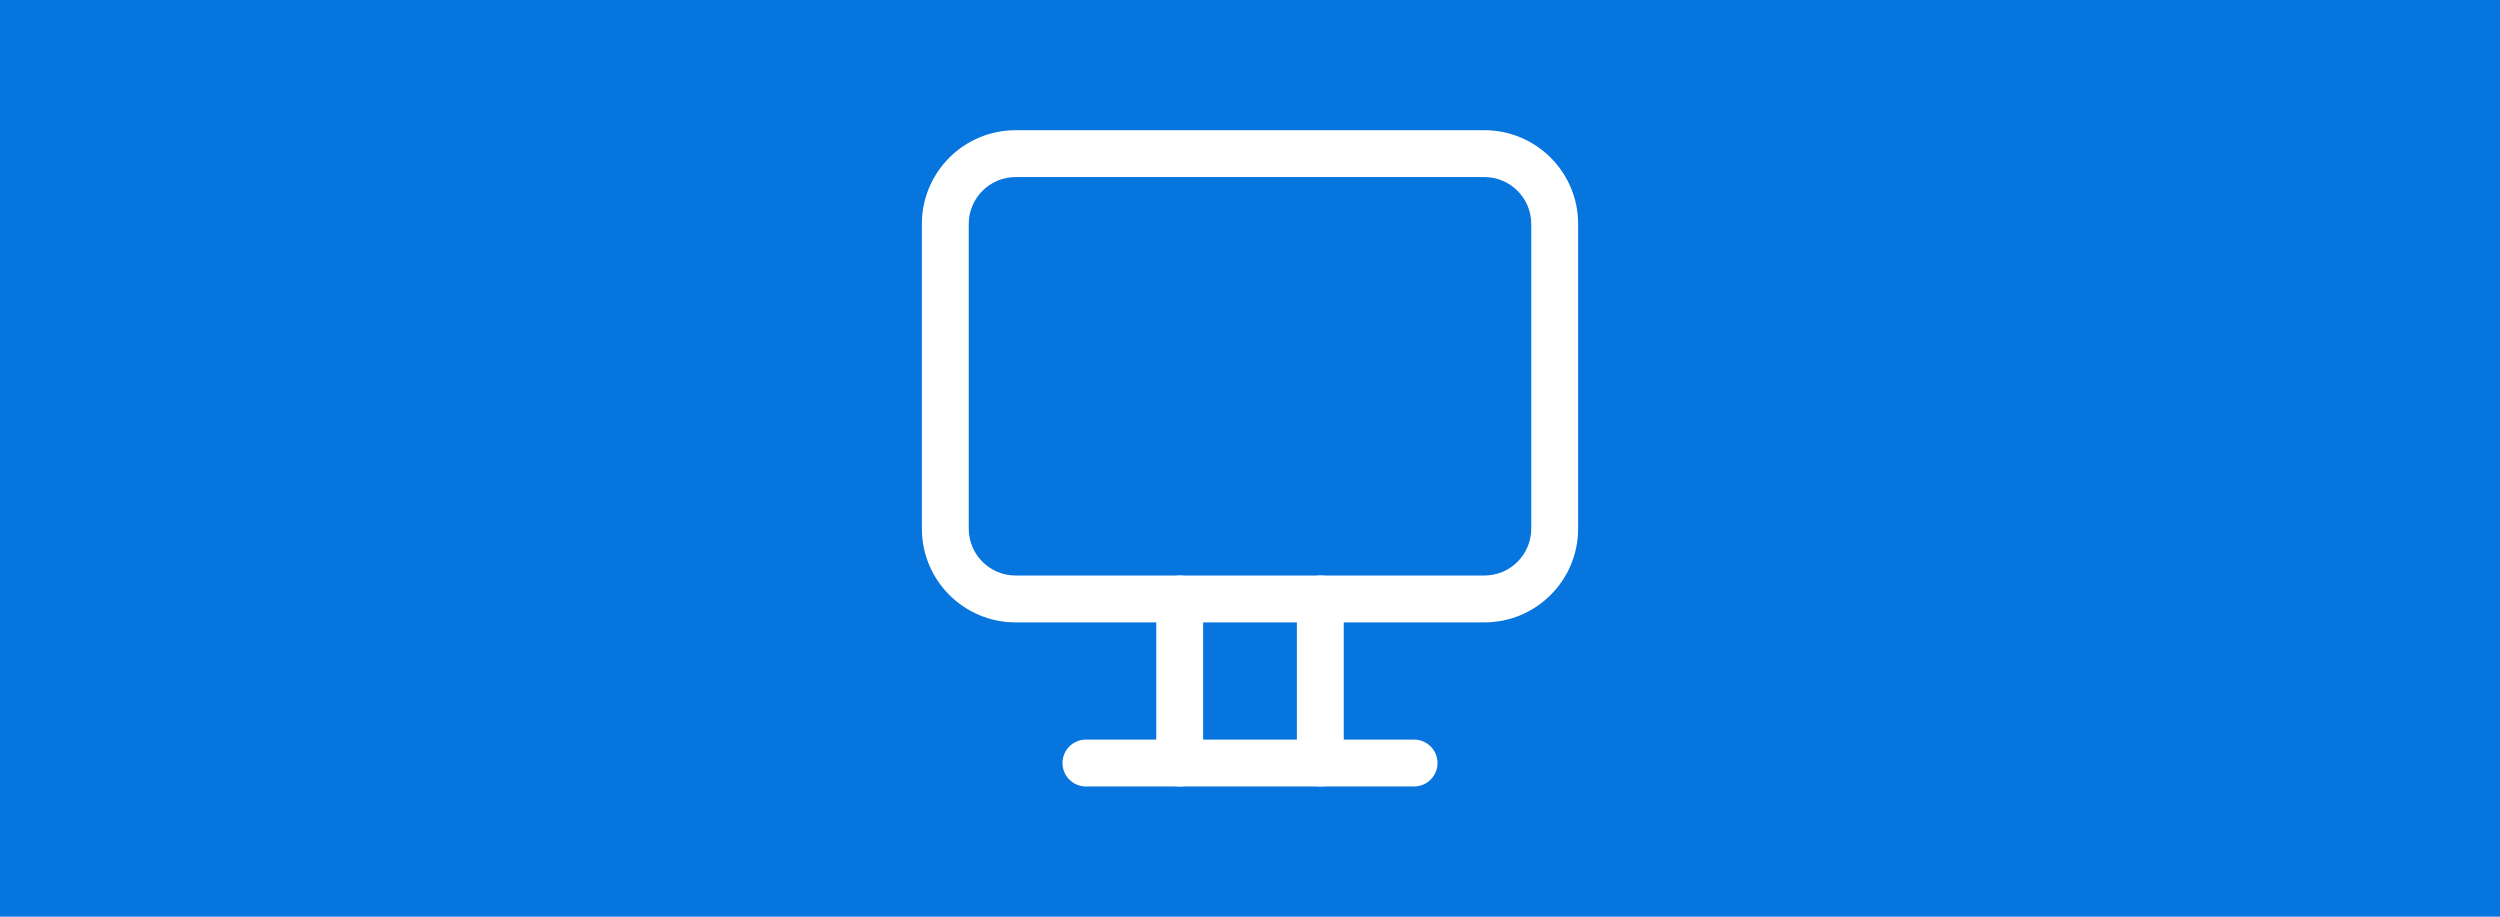 <?xml version="1.0" encoding="utf-8"?>
<svg xmlns="http://www.w3.org/2000/svg" width="1200" height="440" viewBox="0 0 1200 440" fill="none">
<rect width="1200" height="440" fill="#0775DE"/>
<path fill-rule="evenodd" clip-rule="evenodd" d="M712.5 85H487.5C475.074 85 465 95.074 465 107.5V253.75C465 266.176 475.074 276.25 487.5 276.25H712.5C724.926 276.25 735 266.176 735 253.75V107.5C735 95.074 724.926 85 712.5 85ZM487.5 62.5C462.647 62.5 442.5 82.647 442.5 107.5V253.75C442.5 278.603 462.647 298.75 487.5 298.75H712.5C737.353 298.75 757.5 278.603 757.5 253.75V107.5C757.5 82.647 737.353 62.5 712.5 62.5H487.5Z" fill="white"/>
<path fill-rule="evenodd" clip-rule="evenodd" d="M510 366.25C510 360.037 515.037 355 521.25 355H678.75C684.963 355 690 360.037 690 366.25C690 372.463 684.963 377.5 678.75 377.5H521.25C515.037 377.5 510 372.463 510 366.25Z" fill="white"/>
<path fill-rule="evenodd" clip-rule="evenodd" d="M566.25 276.25C572.463 276.25 577.5 281.287 577.5 287.5V366.25C577.5 372.463 572.463 377.5 566.25 377.5C560.037 377.5 555 372.463 555 366.25V287.5C555 281.287 560.037 276.25 566.25 276.25Z" fill="white"/>
<path fill-rule="evenodd" clip-rule="evenodd" d="M633.75 276.25C639.963 276.25 645 281.287 645 287.5V366.25C645 372.463 639.963 377.5 633.75 377.5C627.537 377.5 622.5 372.463 622.5 366.25V287.5C622.5 281.287 627.537 276.25 633.75 276.25Z" fill="white"/>
</svg>
